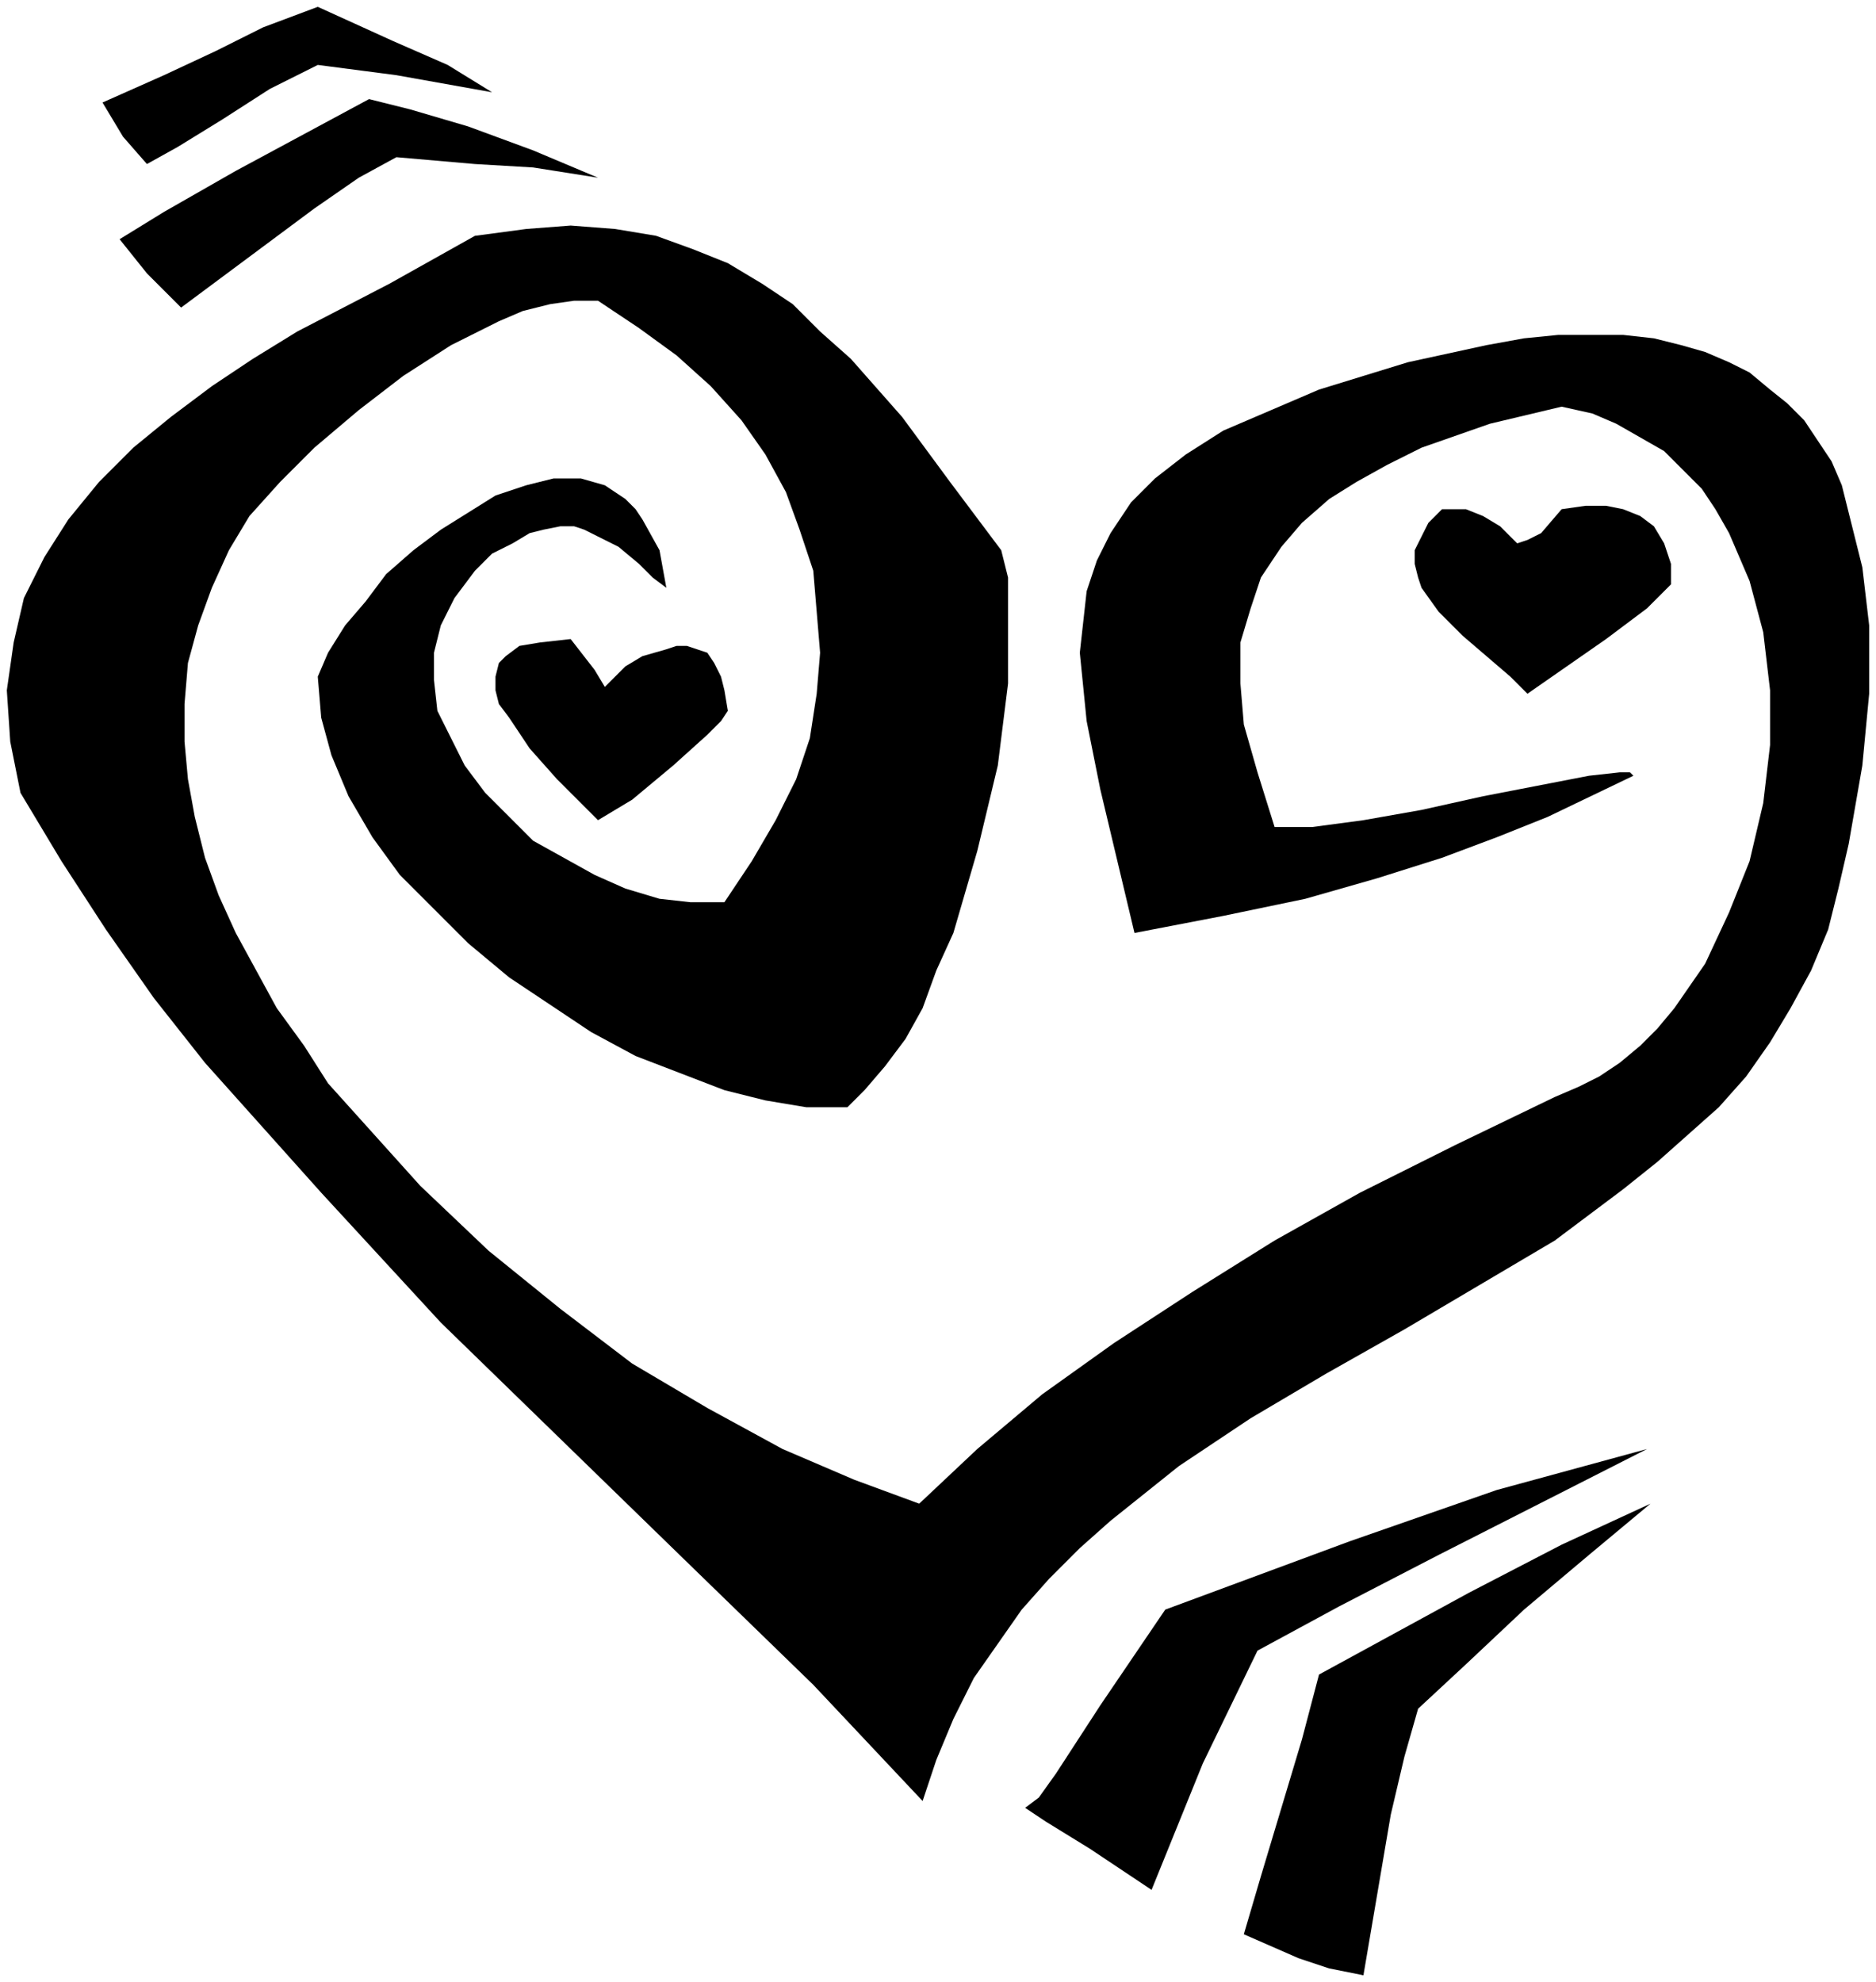 <svg xmlns="http://www.w3.org/2000/svg" width="183" height="193.333" fill-rule="evenodd" stroke-linecap="round" preserveAspectRatio="none" viewBox="0 0 549 580"><style>.brush0{fill:#fff}.pen0{stroke:#000;stroke-width:1;stroke-linejoin:round}</style><path d="m489 171-7 7-12 9-23 16-5-5-7-6-7-6-7-7-5-7-1-3-1-4v-4l2-4 2-4 4-4h7l5 2 5 3 5 5 3-1 4-2 6-7 7-1h6l5 1 5 2 4 3 3 5 2 6v6zM144 27l-28-5-23-3-14 7-14 9-13 8-9 5-7-8-6-10 18-8 15-7 14-7 16-6 22 10 16 7 13 8zm31 25-19-3-17-1-23-2-11 6-13 9-39 29-10-10-8-10 13-8 21-12 39-21 12 3 17 5 19 7 19 8zm38 156-2 3-4 4-10 9-12 10-10 6-12-12-8-9-6-9-3-4-1-4v-4l1-4 2-2 4-3 6-1 9-1 7 9 3 5 2-2 4-4 5-3 7-2 3-1h3l3 1 3 1 2 3 2 4 1 4 1 6zm269 216-61 31-29 15-24 13-16 33-15 37-6-4-12-8-13-8-6-4 4-3 5-7 13-20 19-28 54-20 43-15 22-6 22-6zm1 16-18 15-19 16-17 16-14 13-4 14-4 17-8 47-10-2-9-3-16-7 5-17 6-20 6-20 5-19 44-24 27-14 26-12zm58-193-3 13-3 12-5 12-6 11-6 10-7 10-8 9-9 8-9 8-10 8-20 15-22 13-22 13-23 13-22 13-21 14-20 16-9 8-9 9-8 9-7 10-7 10-6 12-5 12-4 12-32-34-35-34-37-36-37-36-35-38-17-19-17-19-15-19-14-20-13-20-12-20-3-15-1-15 2-14 3-13 6-12 7-11 9-11 10-10 11-9 12-9 12-8 13-8 27-14 25-14 15-2 13-1 13 1 12 2 11 4 10 4 10 6 9 6 8 8 9 8 15 17 14 19 15 20 2 8v31l-3 24-6 25-7 24-5 11-4 11-5 9-6 8-6 7-5 5h-12l-12-2-12-3-13-5-13-5-13-7-12-8-12-8-12-10-10-10-10-10-8-11-7-12-5-12-3-11-1-12 3-7 5-8 6-7 6-8 8-7 8-6 8-5 8-5 9-3 8-2h8l7 2 6 4 3 3 2 3 5 9 2 11-4-3-4-4-6-5-6-3-4-2-3-1h-4l-5 1-4 1-5 3-6 3-5 5-6 8-4 8-2 8v8l1 9 4 8 4 8 6 8 7 7 7 7 9 5 9 5 9 4 10 3 9 1h10l8-12 7-12 6-12 4-12 2-13 1-12-1-12-1-12-4-12-4-11-6-11-7-10-9-10-10-9-11-8-12-8h-7l-7 1-8 2-7 3-14 7-14 9-13 10-13 11-10 10-9 10-6 10-5 11-4 11-3 11-1 12v11l1 11 2 11 3 12 4 11 5 11 6 11 6 11 8 11 7 11 9 10 18 20 20 19 21 17 21 16 22 13 22 12 21 9 19 7 17-16 19-16 21-15 23-15 24-15 25-14 28-14 29-14 7-3 6-3 6-4 6-5 5-5 5-6 9-13 7-15 6-15 4-17 2-17v-16l-2-17-4-15-3-7-3-7-4-7-4-6-6-6-5-5-7-4-7-4-7-3-9-2-21 5-20 7-10 5-9 5-8 5-8 7-6 7-6 9-3 9-3 10v12l1 12 4 14 5 16h11l15-2 17-3 18-4 31-6 9-1h3l1 1-25 12-15 6-16 6-19 6-21 6-24 5-26 5-10-42-4-20-1-10-1-10 1-9 1-9 3-9 4-8 6-9 7-7 9-7 11-7 28-12 26-8 23-5 11-2 10-1h19l9 1 8 2 7 2 7 3 6 3 6 5 5 4 5 5 4 6 4 6 3 7 2 8 4 16 2 17v20l-2 21-4 23z" style="stroke:none;fill:#000"/></svg>

